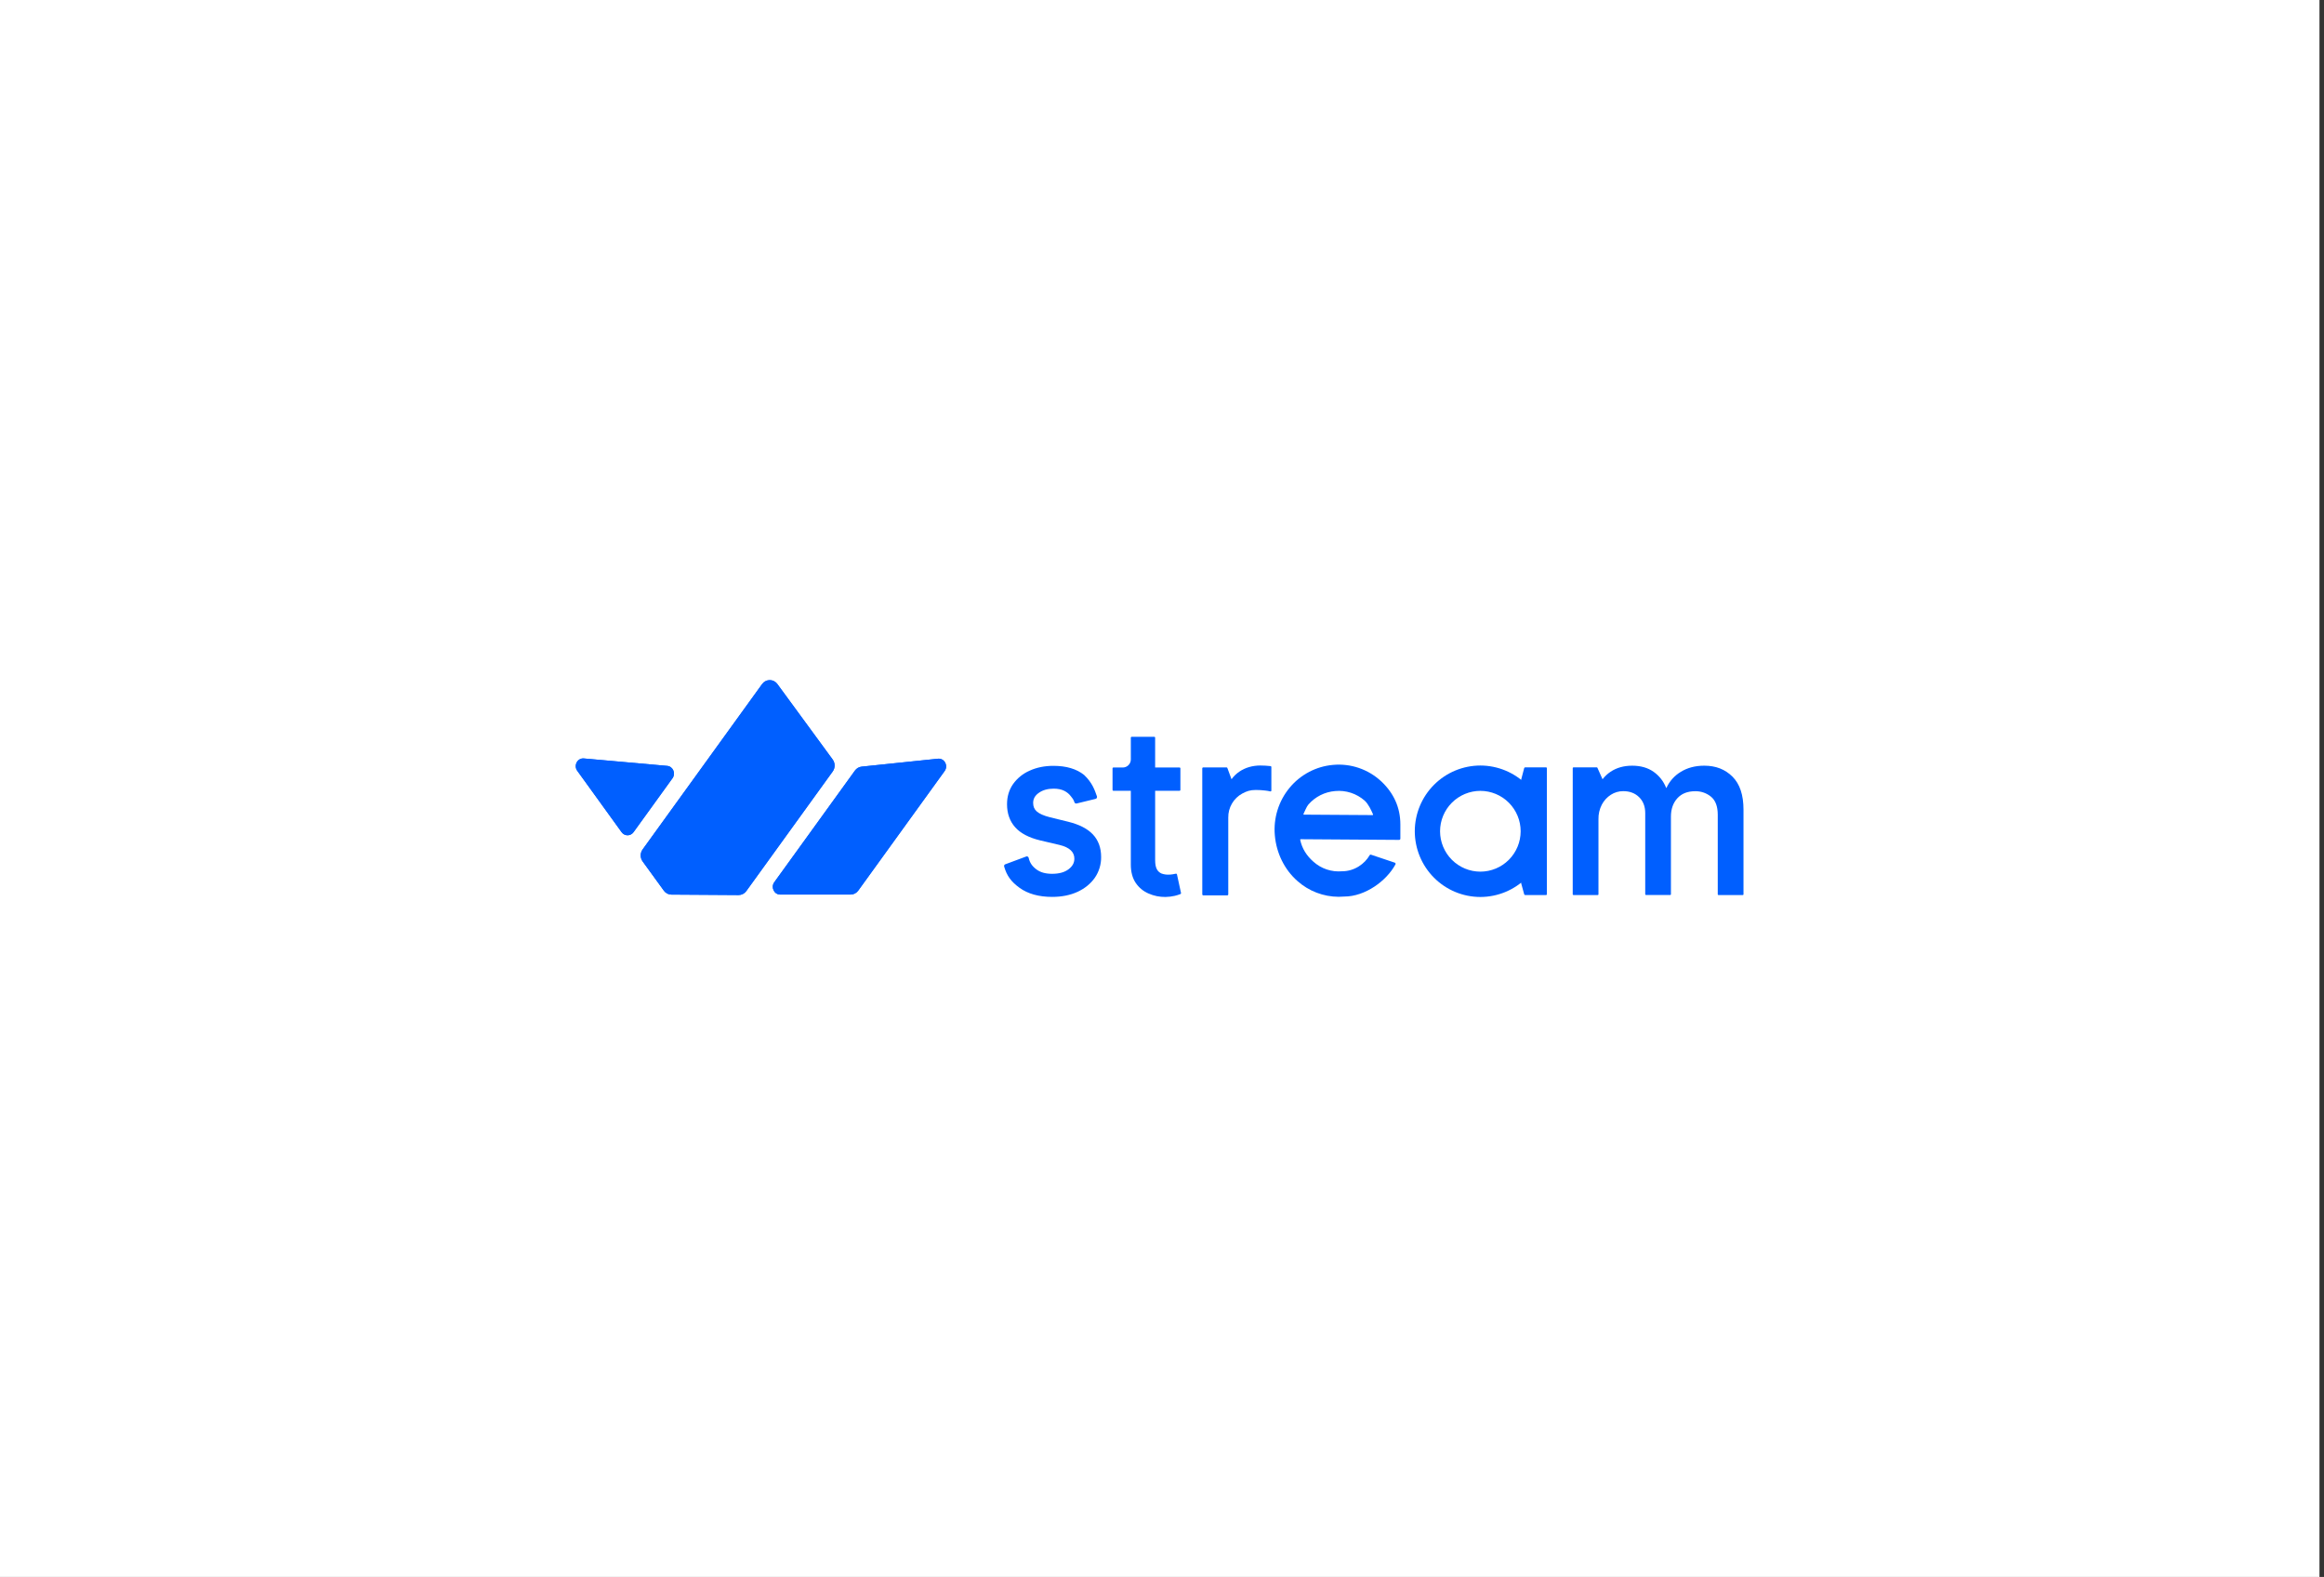 <svg width="342" height="232" viewBox="0 0 342 232" fill="none" xmlns="http://www.w3.org/2000/svg">
<rect x="0" y="0" width="342" height="232" fill="#333333" stroke="none"/>
<rect width="341.333" height="232" fill="white"/>
<g clip-path="url(#clip0_20129_167)">
<path fill-rule="evenodd" clip-rule="evenodd" d="M231.442 131.57C231.442 131.584 231.445 131.599 231.45 131.612C231.456 131.625 231.464 131.637 231.473 131.648C231.495 131.668 231.523 131.68 231.553 131.68H235.12C235.134 131.68 235.149 131.677 235.162 131.672C235.175 131.666 235.188 131.658 235.198 131.648C235.208 131.637 235.216 131.625 235.222 131.612C235.228 131.599 235.23 131.584 235.23 131.57V120.537C235.211 119.786 235.383 119.042 235.727 118.374C236.038 117.784 236.496 117.284 237.058 116.925C237.598 116.577 238.228 116.393 238.871 116.397C239.841 116.397 240.618 116.695 241.215 117.284C241.813 117.873 242.112 118.653 242.112 119.636V131.563C242.113 131.592 242.125 131.62 242.146 131.64C242.156 131.651 242.168 131.659 242.182 131.664C242.195 131.67 242.209 131.673 242.224 131.672H245.783C245.797 131.672 245.812 131.67 245.825 131.664C245.838 131.659 245.85 131.651 245.86 131.64C245.871 131.631 245.879 131.618 245.886 131.605C245.891 131.592 245.894 131.577 245.894 131.563V120.143C245.894 119.037 246.21 118.141 246.831 117.451C247.454 116.76 248.323 116.407 249.46 116.407C250.316 116.388 251.151 116.679 251.811 117.228C252.451 117.763 252.785 118.636 252.785 119.876V131.576C252.785 131.591 252.787 131.605 252.793 131.618C252.798 131.632 252.807 131.644 252.817 131.654C252.837 131.674 252.866 131.686 252.895 131.686H256.462C256.492 131.686 256.52 131.674 256.541 131.654C256.552 131.644 256.559 131.632 256.565 131.618C256.57 131.605 256.573 131.591 256.573 131.576V119.12C256.573 116.973 256.041 115.351 254.955 114.267C253.868 113.183 252.495 112.65 250.808 112.65C249.47 112.65 248.314 112.954 247.337 113.562C246.414 114.115 245.681 114.936 245.236 115.916H245.191C244.82 114.958 244.173 114.132 243.332 113.542C242.48 112.947 241.433 112.65 240.19 112.651C238.961 112.651 237.904 112.948 237.014 113.541C236.561 113.839 236.159 114.213 235.83 114.647L235.077 112.96C235.069 112.941 235.054 112.924 235.036 112.913C235.018 112.903 234.997 112.897 234.976 112.897H231.555C231.525 112.897 231.497 112.908 231.476 112.929C231.465 112.939 231.458 112.952 231.452 112.965C231.447 112.979 231.444 112.993 231.444 113.008L231.442 131.57Z" fill="#005FFF"/>
<path fill-rule="evenodd" clip-rule="evenodd" d="M176.929 131.597C176.929 131.631 176.943 131.664 176.967 131.688C176.99 131.711 177.022 131.725 177.055 131.725H180.626C180.659 131.725 180.691 131.711 180.714 131.688C180.738 131.664 180.752 131.631 180.752 131.597V120.291C180.739 119.557 180.93 118.833 181.306 118.201C181.666 117.59 182.186 117.089 182.809 116.751C183.45 116.4 183.975 116.223 184.799 116.222C185.263 116.222 185.727 116.25 186.188 116.306C186.439 116.333 186.688 116.376 186.934 116.433C186.953 116.438 186.973 116.438 186.992 116.433C187.011 116.429 187.029 116.421 187.045 116.409C187.06 116.397 187.073 116.382 187.081 116.364C187.09 116.347 187.095 116.327 187.094 116.307V112.841C187.095 112.809 187.084 112.779 187.063 112.756C187.044 112.732 187.016 112.716 186.985 112.712C186.805 112.687 186.558 112.668 186.247 112.648C185.936 112.628 185.678 112.624 185.452 112.624C184.353 112.624 183.263 112.923 182.388 113.522C181.94 113.824 181.548 114.204 181.231 114.643L180.619 112.987C180.611 112.962 180.595 112.941 180.574 112.926C180.553 112.911 180.527 112.903 180.502 112.904H177.052C177.019 112.904 176.987 112.917 176.963 112.941C176.939 112.965 176.926 112.998 176.926 113.032L176.929 131.597Z" fill="#005FFF"/>
<path d="M160.817 122.75C160.018 121.911 158.83 121.301 157.185 120.894L154.49 120.233C153.603 120.008 152.958 119.724 152.573 119.386C152.213 119.076 152.039 118.661 152.039 118.133C152.039 117.525 152.307 117.041 152.865 116.652C153.44 116.237 154.173 116.03 155.046 116.03C155.682 116.03 156.215 116.139 156.633 116.355C157.022 116.549 157.359 116.833 157.617 117.184C157.654 117.234 157.689 117.28 157.72 117.322C157.897 117.524 158.029 117.761 158.106 118.017C158.127 118.083 158.17 118.14 158.228 118.177C158.291 118.214 158.364 118.226 158.435 118.211L161.211 117.537C161.247 117.53 161.282 117.516 161.314 117.495C161.345 117.474 161.372 117.446 161.393 117.414C161.413 117.382 161.426 117.347 161.433 117.31C161.441 117.273 161.441 117.234 161.433 117.197V117.184C161.101 116.225 160.726 115.139 159.542 114.018L159.532 114.01C158.431 113.124 156.915 112.673 155.026 112.673C153.72 112.673 152.54 112.913 151.519 113.384C150.545 113.807 149.704 114.487 149.085 115.351C148.493 116.197 148.194 117.196 148.195 118.323C148.195 119.679 148.597 120.818 149.393 121.711C150.189 122.603 151.418 123.239 153.05 123.637L155.921 124.31C156.678 124.493 157.239 124.763 157.593 125.113C157.759 125.269 157.89 125.458 157.977 125.668C158.066 125.88 158.109 126.108 158.103 126.338C158.103 126.95 157.822 127.459 157.244 127.891C156.648 128.34 155.854 128.557 154.814 128.557C153.884 128.557 153.125 128.35 152.557 127.936C151.896 127.455 151.544 126.939 151.379 126.207C151.363 126.138 151.322 126.078 151.262 126.039C151.204 125.999 151.132 125.983 151.062 125.995L147.978 127.141C147.911 127.154 147.852 127.191 147.811 127.244C147.789 127.275 147.774 127.31 147.767 127.348C147.758 127.384 147.758 127.422 147.767 127.458V127.474C148.15 128.826 148.783 129.705 150.023 130.608C151.265 131.511 152.885 131.954 154.84 131.954C156.24 131.954 157.496 131.704 158.569 131.209C159.643 130.714 160.492 130.021 161.112 129.143C161.733 128.243 162.058 127.172 162.042 126.078C162.042 124.723 161.629 123.606 160.817 122.75Z" fill="#005FFF"/>
<path d="M173.8 131.387L173.2 128.635C173.197 128.619 173.19 128.604 173.181 128.59C173.172 128.576 173.16 128.565 173.146 128.556C173.118 128.538 173.085 128.532 173.052 128.538L172.588 128.627C172.364 128.665 172.137 128.683 171.91 128.68C171.581 128.683 171.253 128.629 170.942 128.52C170.654 128.402 170.414 128.189 170.262 127.917C170.088 127.62 169.991 127.16 169.991 126.521V116.346H173.58C173.613 116.346 173.646 116.332 173.67 116.309C173.693 116.285 173.707 116.253 173.707 116.219V113.041C173.707 113.024 173.704 113.007 173.697 112.992C173.691 112.976 173.681 112.962 173.67 112.951C173.646 112.927 173.613 112.913 173.58 112.913H169.99V108.528C169.99 108.512 169.987 108.495 169.981 108.479C169.974 108.464 169.965 108.45 169.953 108.438C169.941 108.426 169.927 108.417 169.912 108.411C169.897 108.404 169.88 108.401 169.863 108.401H166.54C166.523 108.401 166.507 108.404 166.491 108.411C166.476 108.417 166.462 108.426 166.45 108.438C166.438 108.45 166.429 108.464 166.423 108.479C166.416 108.495 166.413 108.512 166.413 108.528V111.732C166.413 112.047 166.288 112.348 166.066 112.571C165.844 112.793 165.543 112.918 165.229 112.918H163.825C163.8 112.922 163.777 112.933 163.758 112.951C163.746 112.962 163.737 112.976 163.731 112.992C163.724 113.007 163.721 113.024 163.721 113.041V116.219C163.721 116.253 163.735 116.285 163.758 116.309C163.782 116.332 163.814 116.346 163.847 116.346H166.412V127.218C166.412 128.269 166.65 129.185 167.135 129.899C167.601 130.59 168.257 131.132 169.023 131.458C169.81 131.804 170.662 131.977 171.521 131.964C171.978 131.956 172.433 131.901 172.879 131.799C173.165 131.732 173.446 131.643 173.719 131.534C173.748 131.524 173.772 131.504 173.787 131.477C173.803 131.449 173.807 131.417 173.8 131.387Z" fill="#005FFF"/>
<path d="M217.85 131.966C215.291 131.964 212.838 130.944 211.03 129.131C209.22 127.318 208.203 124.86 208.2 122.296C208.203 119.733 209.22 117.275 211.03 115.462C212.839 113.649 215.291 112.629 217.85 112.626C220.409 112.629 222.861 113.649 224.671 115.462C226.48 117.275 227.497 119.733 227.501 122.296C227.497 124.86 226.48 127.318 224.671 129.131C222.861 130.944 220.409 131.963 217.85 131.966ZM217.85 116.354C216.278 116.356 214.771 116.982 213.658 118.096C212.546 119.21 211.921 120.721 211.92 122.296C211.921 123.872 212.546 125.382 213.658 126.496C214.771 127.611 216.278 128.237 217.85 128.239C219.422 128.237 220.93 127.611 222.042 126.496C223.154 125.382 223.779 123.872 223.78 122.296C223.778 120.721 223.153 119.211 222.042 118.097C220.93 116.983 219.422 116.356 217.85 116.354Z" fill="#005FFF"/>
<path d="M227.636 131.576C227.636 131.604 227.625 131.63 227.605 131.649C227.586 131.669 227.56 131.68 227.532 131.68H224.432C224.402 131.678 224.374 131.667 224.35 131.649C224.326 131.63 224.31 131.605 224.301 131.576L223.84 129.891C223.822 129.824 223.814 129.754 223.812 129.684V114.962C223.813 114.892 223.822 114.822 223.839 114.754L224.302 113.001C224.31 112.973 224.327 112.947 224.35 112.929C224.374 112.91 224.402 112.899 224.432 112.898H227.532C227.56 112.898 227.586 112.909 227.605 112.928C227.625 112.948 227.636 112.974 227.636 113.001V131.576Z" fill="#005FFF"/>
<path d="M196.997 131.939C194.759 131.932 192.601 131.106 190.929 129.616C189.006 127.931 187.829 125.482 187.606 122.909C187.375 120.372 188.159 117.846 189.786 115.888C190.575 114.933 191.546 114.145 192.642 113.569C193.737 112.992 194.937 112.64 196.17 112.533C197.459 112.413 198.759 112.569 199.985 112.988C201.21 113.408 202.332 114.083 203.279 114.968C205.084 116.666 206.078 118.792 206.078 121.291V123.381C206.079 123.43 206.06 123.477 206.026 123.512C205.992 123.546 205.946 123.566 205.896 123.567L191.417 123.468C191.404 123.468 191.392 123.471 191.382 123.476C191.37 123.481 191.36 123.489 191.353 123.498C191.346 123.508 191.34 123.519 191.337 123.531C191.334 123.543 191.334 123.555 191.337 123.567C191.613 124.855 192.288 125.903 193.285 126.778C193.855 127.289 194.523 127.677 195.248 127.919C195.974 128.16 196.74 128.251 197.502 128.184C199.312 128.184 200.826 127.101 201.557 125.822C201.579 125.783 201.615 125.754 201.66 125.742C201.703 125.729 201.749 125.734 201.789 125.755L205.281 126.926C205.323 126.949 205.355 126.988 205.369 127.033C205.382 127.079 205.378 127.129 205.355 127.171C204.058 129.585 200.912 131.903 197.82 131.903C197.544 131.927 197.27 131.939 196.997 131.939ZM191.892 119.853L201.982 119.919C201.994 119.919 202.007 119.916 202.018 119.91C202.029 119.904 202.038 119.896 202.046 119.886C202.053 119.876 202.058 119.864 202.06 119.852C202.062 119.84 202.061 119.827 202.057 119.815C201.782 119.18 201.368 118.284 200.827 117.796C200.238 117.275 199.549 116.881 198.803 116.638C198.056 116.395 197.269 116.307 196.487 116.381C194.964 116.501 193.549 117.212 192.545 118.364C192.259 118.695 192.016 119.368 191.821 119.744C191.816 119.756 191.814 119.769 191.815 119.782C191.815 119.795 191.82 119.807 191.826 119.818C191.833 119.829 191.844 119.838 191.855 119.844C191.866 119.85 191.879 119.854 191.892 119.854V119.853Z" fill="#005FFF"/>
<path fill-rule="evenodd" clip-rule="evenodd" d="M84.95 113.402L91.477 122.434C91.579 122.575 91.711 122.69 91.863 122.769C92.015 122.848 92.183 122.889 92.352 122.889C92.522 122.889 92.69 122.848 92.842 122.769C92.994 122.69 93.126 122.575 93.228 122.434L98.964 114.497C99.481 113.781 99.04 112.756 98.183 112.679L85.919 111.586C84.975 111.501 84.381 112.616 84.95 113.402Z" fill="#005FFF"/>
<path fill-rule="evenodd" clip-rule="evenodd" d="M84.95 113.402L91.477 122.434C91.579 122.575 91.711 122.69 91.863 122.769C92.015 122.848 92.183 122.889 92.352 122.889C92.522 122.889 92.69 122.848 92.842 122.769C92.994 122.69 93.126 122.575 93.228 122.434L98.964 114.497C99.481 113.781 99.04 112.756 98.183 112.679L85.919 111.586C84.975 111.501 84.381 112.616 84.95 113.402Z" fill="#005FFF"/>
<path fill-rule="evenodd" clip-rule="evenodd" d="M125.813 113.368L113.944 129.791C113.402 130.541 113.916 131.611 114.819 131.611H125.174C125.392 131.611 125.607 131.558 125.803 131.457C125.998 131.355 126.168 131.208 126.299 131.026L139.011 113.439C139.584 112.647 138.976 111.525 138.027 111.624L126.799 112.791C126.605 112.811 126.418 112.872 126.248 112.972C126.078 113.071 125.93 113.206 125.813 113.368Z" fill="#005FFF"/>
<path fill-rule="evenodd" clip-rule="evenodd" d="M125.813 113.368L113.944 129.791C113.402 130.541 113.916 131.611 114.819 131.611H125.174C125.392 131.611 125.607 131.558 125.803 131.457C125.998 131.355 126.168 131.208 126.299 131.026L139.011 113.439C139.584 112.647 138.976 111.525 138.027 111.624L126.799 112.791C126.605 112.811 126.418 112.872 126.248 112.972C126.078 113.071 125.93 113.206 125.813 113.368Z" fill="#005FFF"/>
<path fill-rule="evenodd" clip-rule="evenodd" d="M122.538 113.504L109.825 131.096C109.693 131.278 109.522 131.427 109.325 131.528C109.129 131.63 108.912 131.682 108.692 131.681L98.806 131.616C98.589 131.614 98.376 131.561 98.183 131.46C97.989 131.359 97.821 131.213 97.691 131.033L94.57 126.733C94.386 126.48 94.286 126.171 94.286 125.854C94.286 125.536 94.385 125.227 94.568 124.973L112.151 100.644C112.282 100.463 112.451 100.317 112.646 100.215C112.84 100.114 113.054 100.061 113.272 100.06C113.489 100.059 113.704 100.111 113.899 100.211C114.094 100.311 114.264 100.457 114.395 100.636L122.532 111.737C122.718 111.991 122.82 112.301 122.821 112.619C122.822 112.938 122.723 113.249 122.538 113.504Z" fill="#005FFF"/>
<path fill-rule="evenodd" clip-rule="evenodd" d="M122.538 113.504L109.825 131.096C109.693 131.278 109.522 131.427 109.325 131.528C109.129 131.63 108.912 131.682 108.692 131.681L98.806 131.616C98.589 131.614 98.376 131.561 98.183 131.46C97.989 131.359 97.821 131.213 97.691 131.033L94.57 126.733C94.386 126.48 94.286 126.171 94.286 125.854C94.286 125.536 94.385 125.227 94.568 124.973L112.151 100.644C112.282 100.463 112.451 100.317 112.646 100.215C112.84 100.114 113.054 100.061 113.272 100.06C113.489 100.059 113.704 100.111 113.899 100.211C114.094 100.311 114.264 100.457 114.395 100.636L122.532 111.737C122.718 111.991 122.82 112.301 122.821 112.619C122.822 112.938 122.723 113.249 122.538 113.504Z" fill="#005FFF"/>
</g>
<defs>
<clipPath id="clip0_20129_167">
<rect width="172" height="32" fill="white" transform="translate(84.667 100)"/>
</clipPath>
</defs>
</svg>
